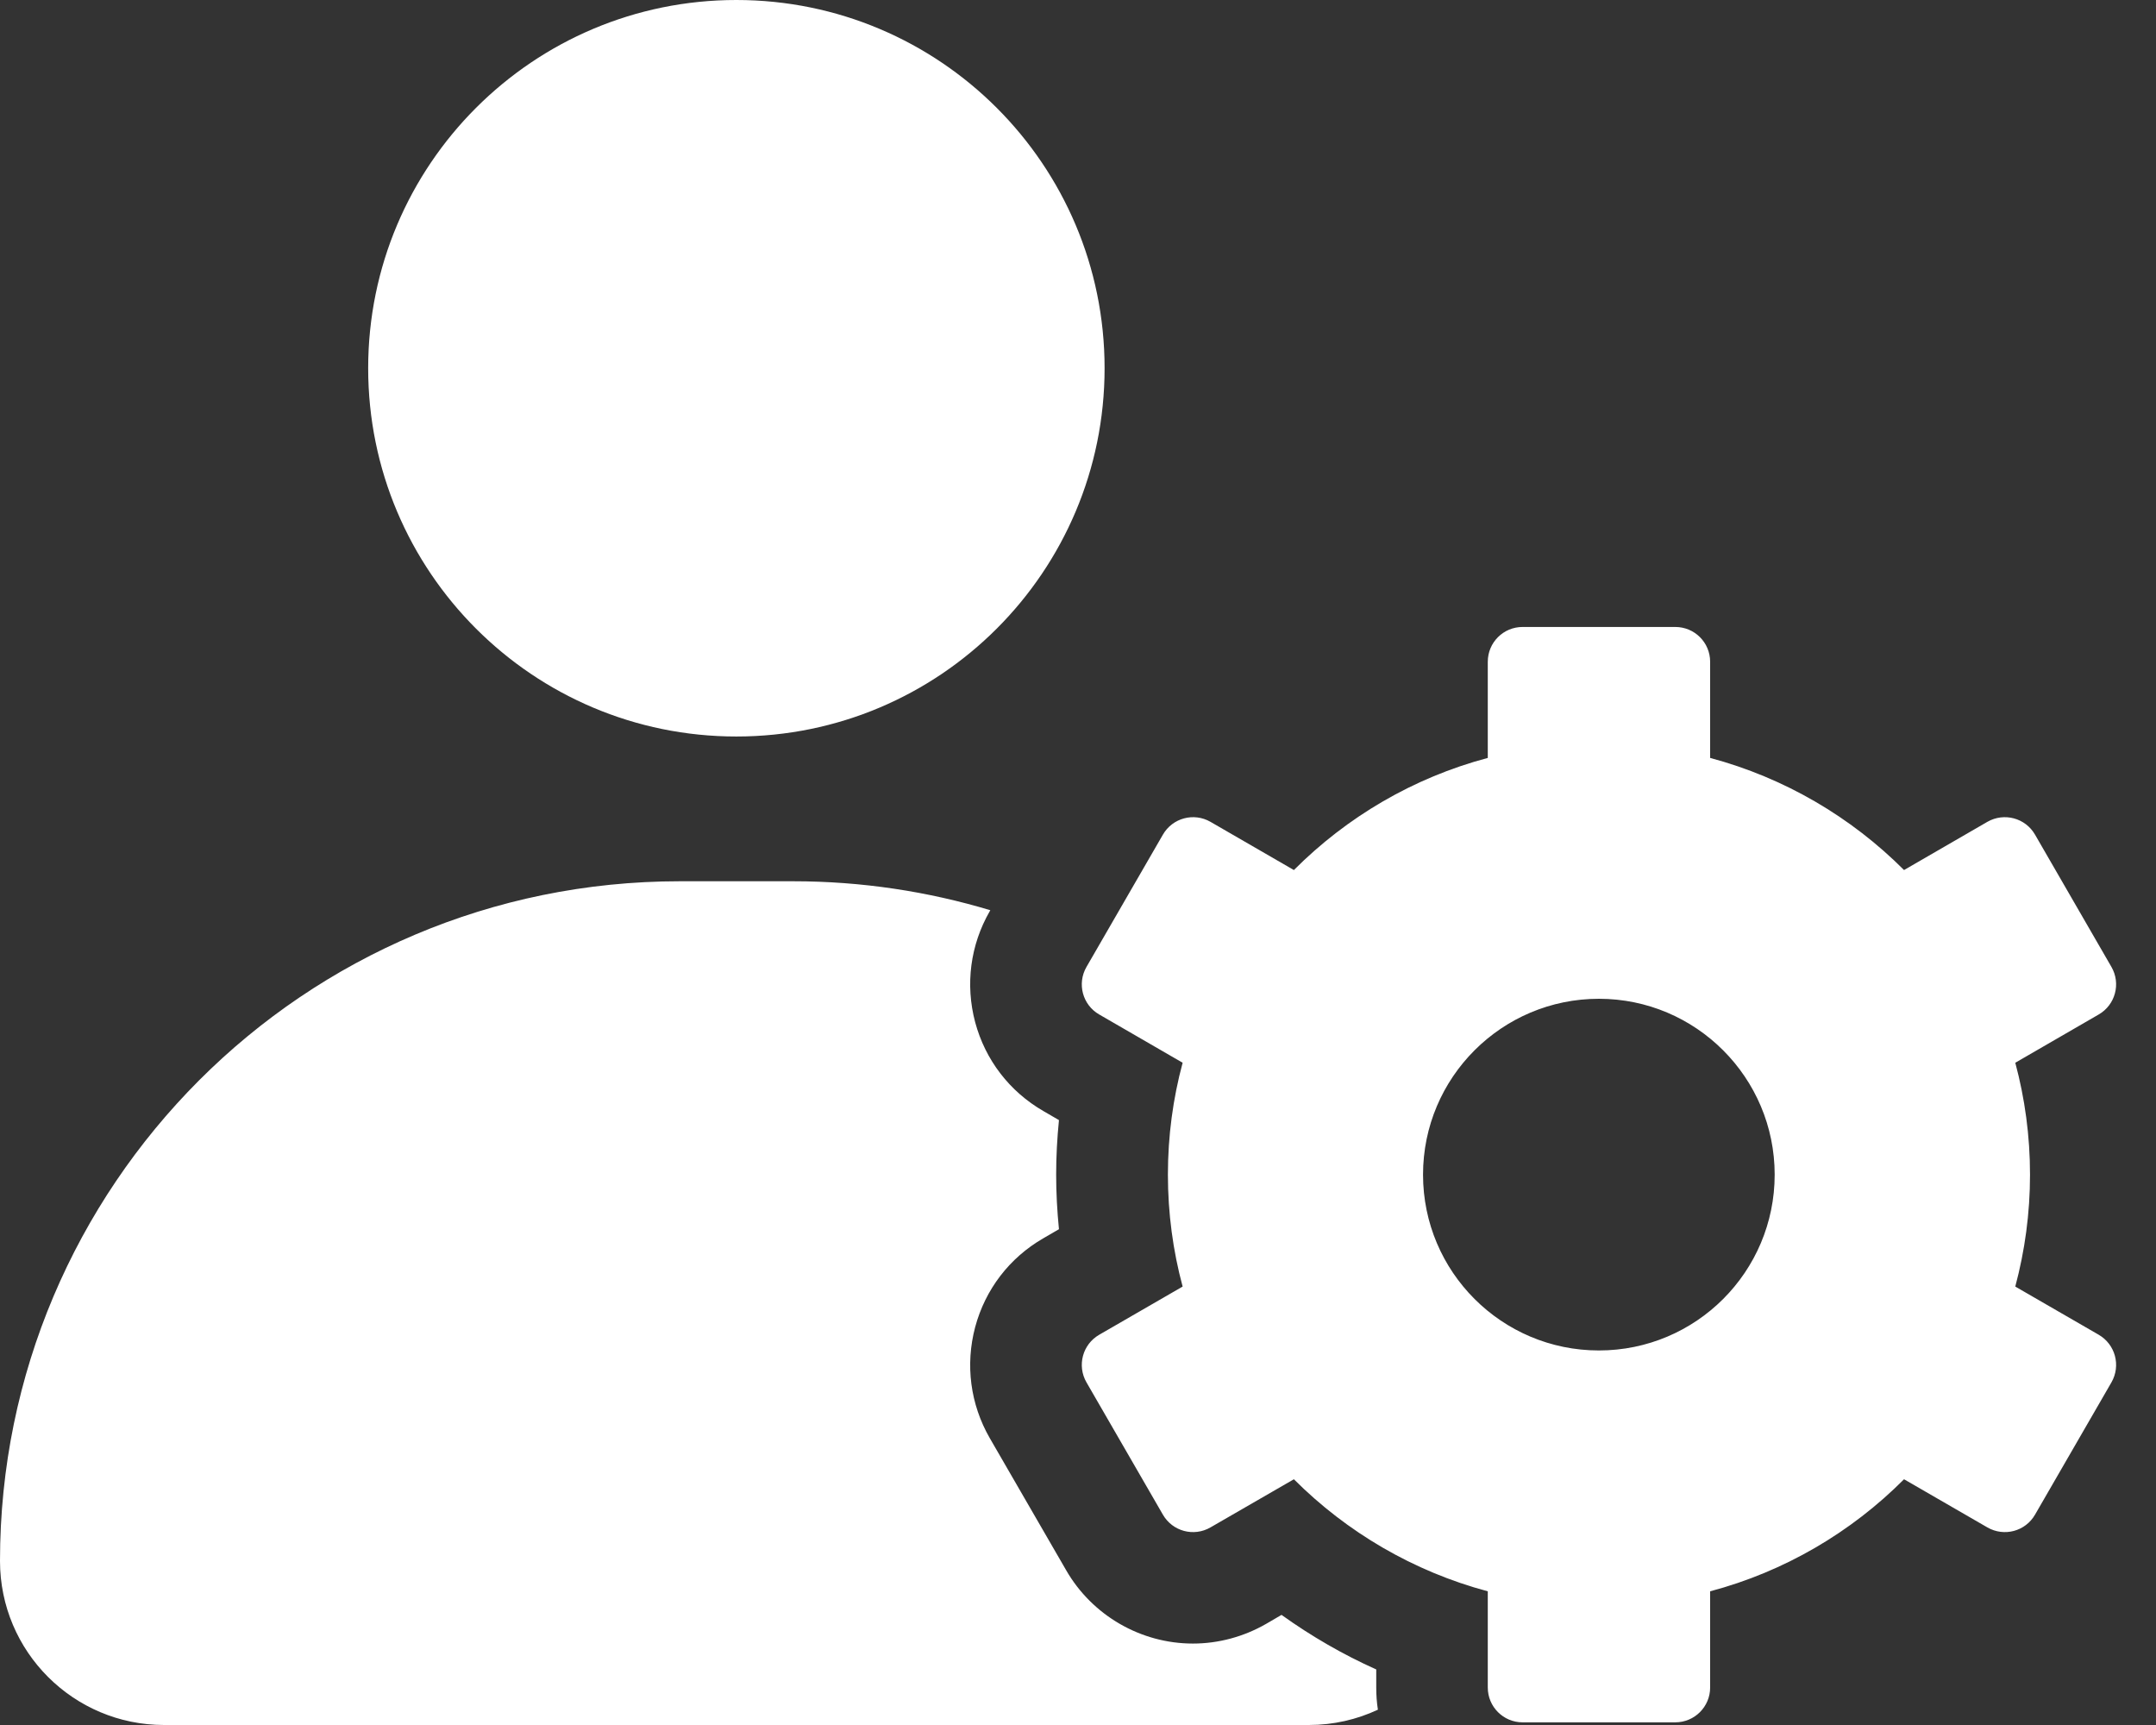<svg width="30" height="24" viewBox="0 0 30 24" fill="none" xmlns="http://www.w3.org/2000/svg">
<rect x="0" y="0" width="30" height="24" fill="#333333" stroke="none"/>
<path fill-rule="evenodd" clip-rule="evenodd" d="M10.246 10.247C13.076 10.247 15.37 7.953 15.37 5.123C15.37 2.294 13.076 0 10.246 0C7.417 0 5.123 2.294 5.123 5.123C5.123 7.953 7.417 10.247 10.246 10.247ZM19.173 23.787C18.88 23.924 18.555 24 18.212 24H2.282C1.023 24 0 22.979 0 21.718C0 19.107 1.06 16.744 2.77 15.031C4.48 13.319 6.846 12.261 9.457 12.261H11.037C11.99 12.261 12.912 12.403 13.78 12.664L13.772 12.678C13.501 13.149 13.43 13.697 13.569 14.222C13.71 14.747 14.047 15.186 14.518 15.458L14.735 15.584C14.71 15.835 14.696 16.089 14.696 16.343C14.696 16.597 14.71 16.85 14.735 17.102L14.518 17.228C14.047 17.499 13.71 17.939 13.569 18.464C13.43 18.989 13.501 19.537 13.772 20.008L14.836 21.848C15.198 22.476 15.874 22.867 16.599 22.867C16.955 22.867 17.305 22.772 17.616 22.594L17.832 22.468C18.245 22.764 18.687 23.02 19.15 23.227V23.479C19.15 23.584 19.157 23.686 19.173 23.787ZM28.042 17.9L29.202 18.57C29.434 18.704 29.514 19 29.38 19.233L28.317 21.073C28.183 21.306 27.887 21.385 27.654 21.251L26.494 20.581C25.758 21.319 24.832 21.865 23.796 22.14V23.479C23.796 23.746 23.579 23.963 23.311 23.963H21.186C20.919 23.963 20.702 23.746 20.702 23.479V22.14C19.666 21.863 18.74 21.317 18.004 20.581L16.843 21.251C16.611 21.385 16.315 21.306 16.181 21.073L15.118 19.233C14.984 19 15.063 18.704 15.296 18.57L16.456 17.9C16.322 17.404 16.251 16.881 16.251 16.343C16.251 15.804 16.322 15.283 16.456 14.786L15.296 14.115C15.063 13.982 14.984 13.685 15.118 13.453L16.181 11.613C16.315 11.38 16.611 11.301 16.843 11.434L18.004 12.105C18.74 11.367 19.666 10.82 20.702 10.545V9.207C20.702 8.939 20.919 8.723 21.186 8.723H23.311C23.579 8.723 23.796 8.939 23.796 9.207V10.545C24.832 10.822 25.758 11.368 26.494 12.105L27.654 11.434C27.887 11.301 28.183 11.38 28.317 11.613L29.38 13.453C29.514 13.685 29.434 13.982 29.202 14.115L28.042 14.786C28.175 15.281 28.247 15.804 28.247 16.343C28.247 16.881 28.175 17.402 28.042 17.9ZM19.801 16.343C19.801 17.693 20.896 18.789 22.248 18.789C23.6 18.789 24.694 17.693 24.694 16.343C24.694 14.993 23.598 13.896 22.248 13.896C20.898 13.896 19.801 14.991 19.801 16.343Z" fill="white"/>
</svg>
